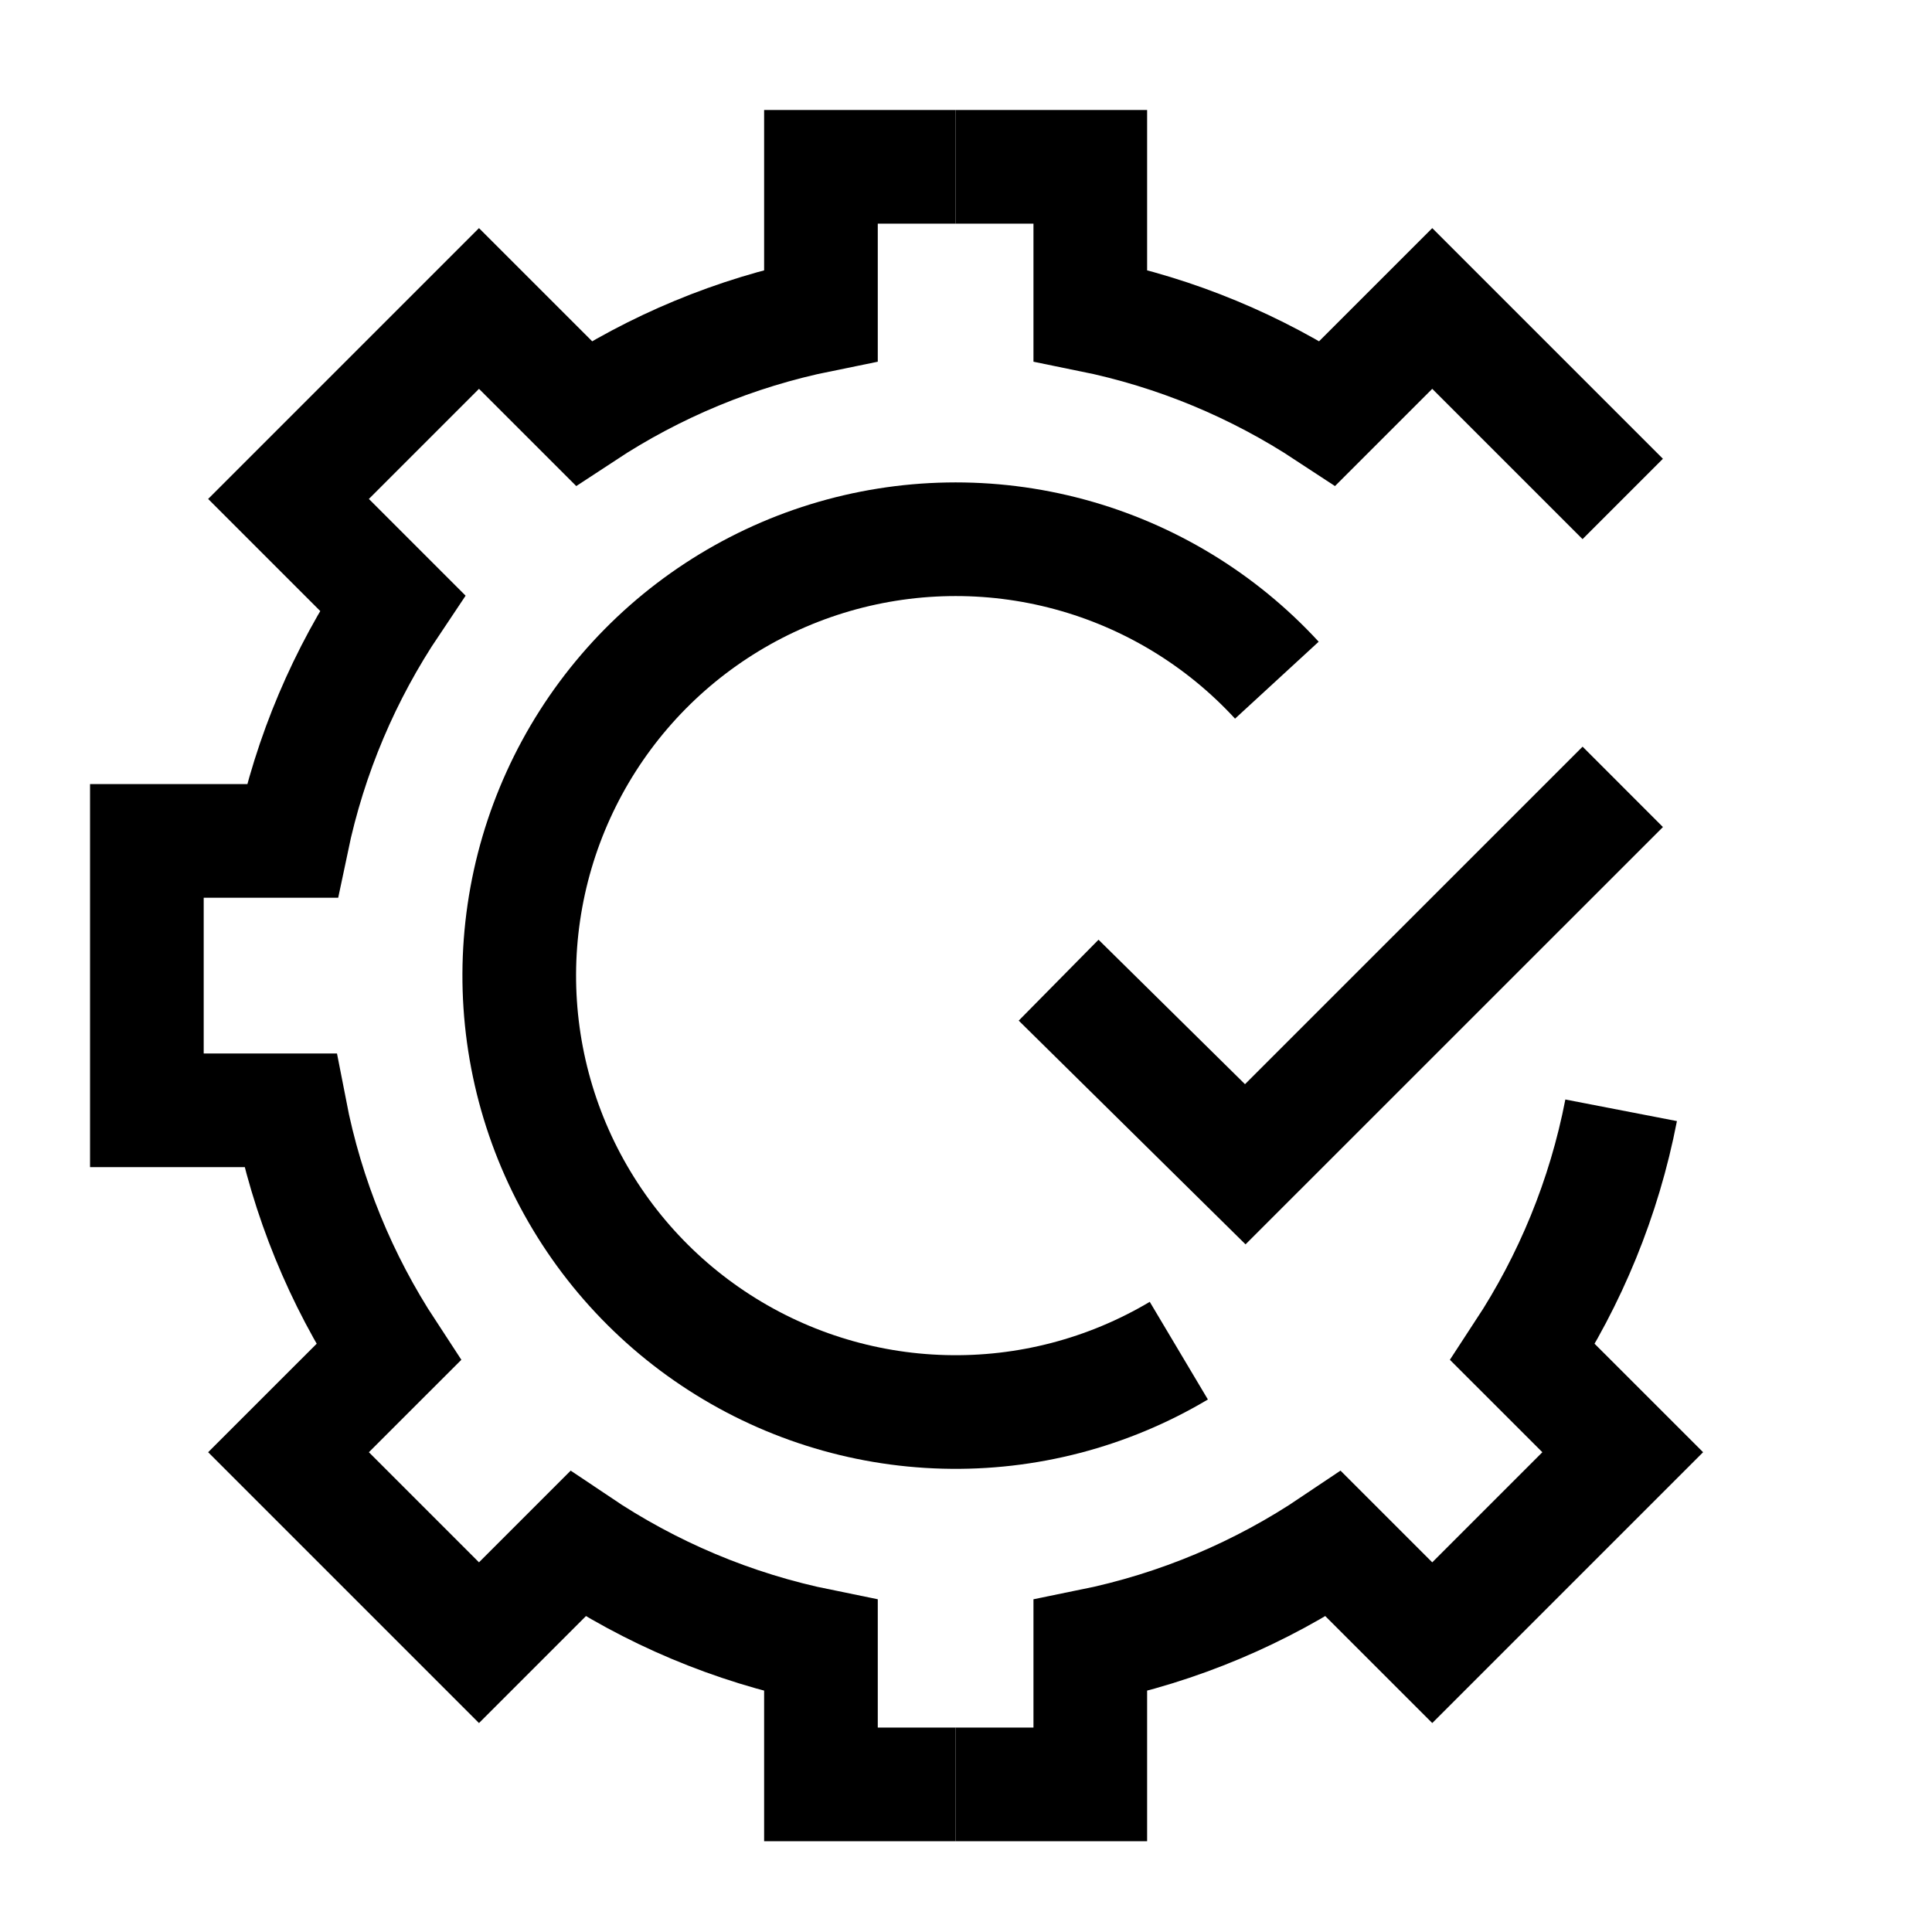 <svg width="51" height="51" viewBox="0 0 51 51" fill="none" xmlns="http://www.w3.org/2000/svg">
<path d="M25.226 4.404L21.671 4.404L21.671 8.322C19.398 8.783 17.28 9.674 15.408 10.906L12.644 8.143L7.616 13.171L10.358 15.913C9.1 17.788 8.187 19.913 7.709 22.198L3.877 22.198L3.877 29.309L7.658 29.309C8.107 31.629 9.004 33.789 10.255 35.697L7.616 38.335L12.644 43.363L15.252 40.755C17.163 42.041 19.334 42.969 21.671 43.443L21.671 47.103L25.226 47.103" stroke="black" stroke-width="3"/>
<path d="M42.836 13.171L37.808 8.143L35.044 10.906C33.172 9.674 31.054 8.783 28.781 8.322L28.781 4.404L25.226 4.404M42.794 29.309C42.345 31.629 41.448 33.789 40.197 35.697L42.836 38.335L37.808 43.363L35.199 40.755C33.289 42.041 31.117 42.969 28.781 43.443L28.781 47.103L25.226 47.103" stroke="black" stroke-width="3"/>
<path d="M27.945 25.874L32.872 30.734L42.837 20.771" stroke="black" stroke-width="3" stroke-miterlimit="10"/>
<path d="M31.118 35.654C29.247 36.768 27.099 37.328 24.923 37.27C22.746 37.213 20.631 36.54 18.822 35.329C17.012 34.119 15.583 32.42 14.699 30.431C13.815 28.441 13.513 26.242 13.828 24.088C14.143 21.934 15.062 19.913 16.478 18.26C17.895 16.606 19.751 15.388 21.831 14.746C23.911 14.105 26.131 14.065 28.232 14.633C30.334 15.201 32.232 16.353 33.706 17.955" stroke="black" stroke-width="3"/>
</svg>
